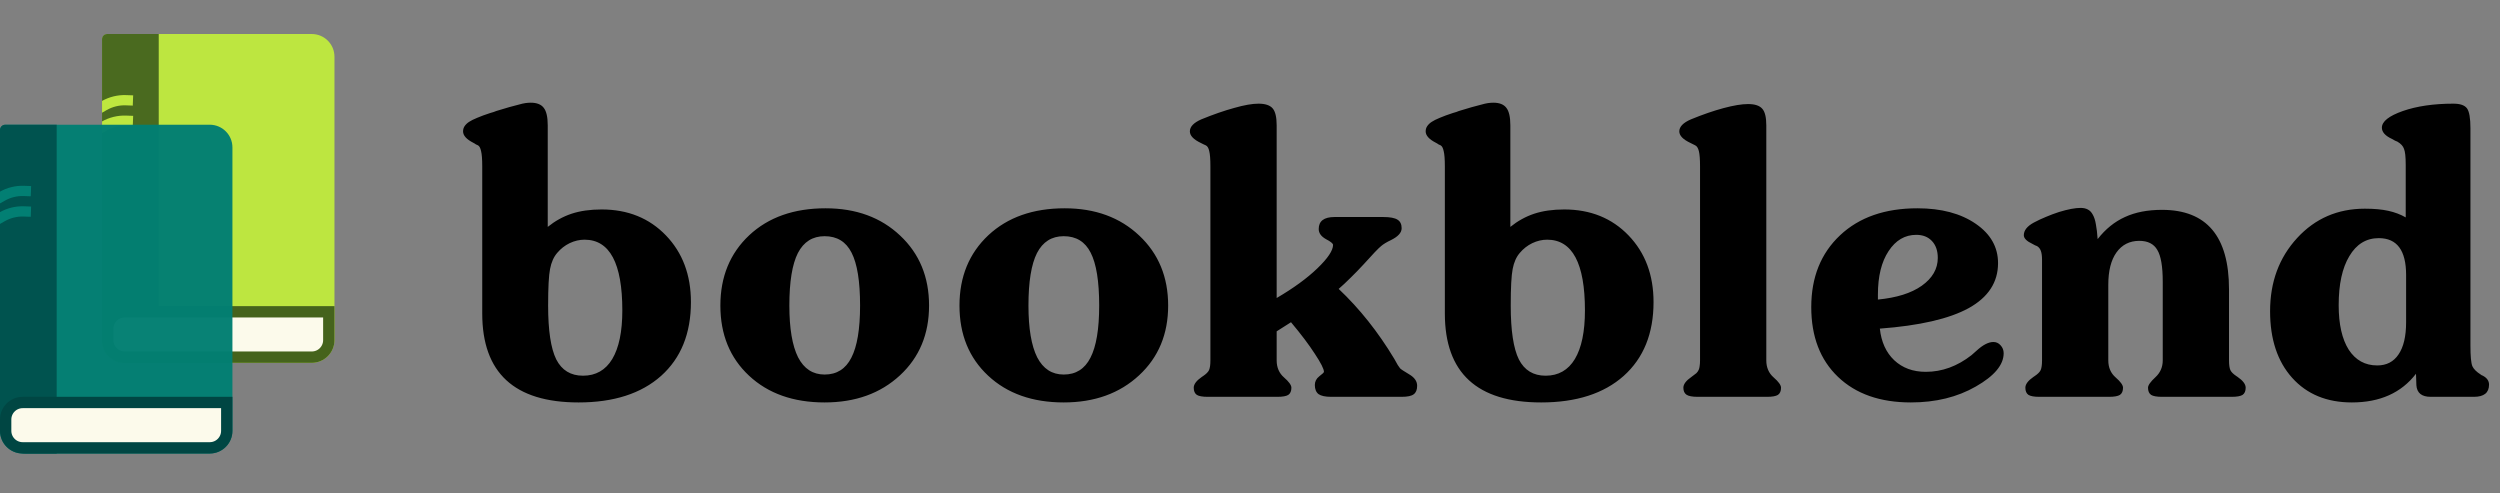 <svg width="441" height="87" viewBox="0 0 441 87" fill="none" xmlns="http://www.w3.org/2000/svg">
<rect x="0" y="0" width="441" height="87" fill="#808080" stroke="none"/>
<path d="M96.62 40.024C97.919 38.976 99.32 38.202 100.824 37.7C102.351 37.199 104.117 36.948 106.122 36.948C110.748 36.948 114.53 38.475 117.47 41.528C120.409 44.582 121.879 48.501 121.879 53.286C121.879 58.823 120.124 63.164 116.615 66.309C113.106 69.43 108.253 70.991 102.055 70.991C90.73 70.991 85.067 65.762 85.067 55.303V29.326C85.067 28.096 84.999 27.207 84.862 26.66C84.748 26.113 84.566 25.771 84.315 25.635C84.201 25.589 84.076 25.532 83.939 25.464C83.826 25.373 83.677 25.282 83.495 25.19C82.287 24.575 81.684 23.903 81.684 23.174C81.684 22.832 81.775 22.524 81.957 22.251C82.162 21.955 82.424 21.704 82.743 21.499C83.085 21.271 83.564 21.032 84.179 20.781C84.817 20.508 85.591 20.223 86.503 19.927C86.731 19.858 86.924 19.801 87.084 19.756C87.266 19.688 87.414 19.631 87.528 19.585C88.417 19.311 89.18 19.084 89.818 18.901C90.479 18.719 91.037 18.571 91.493 18.457C91.972 18.32 92.37 18.229 92.689 18.184C93.031 18.138 93.339 18.115 93.612 18.115C94.683 18.115 95.447 18.412 95.902 19.004C96.381 19.596 96.62 20.633 96.62 22.114V40.024ZM96.689 53.901C96.689 58.299 97.167 61.467 98.124 63.403C99.104 65.317 100.676 66.274 102.841 66.274C105.097 66.274 106.817 65.295 108.002 63.335C109.187 61.352 109.779 58.493 109.779 54.756C109.779 46.439 107.558 42.28 103.114 42.28C102.226 42.28 101.348 42.485 100.482 42.895C99.639 43.306 98.91 43.875 98.295 44.605C97.68 45.311 97.258 46.257 97.03 47.441C96.802 48.581 96.689 50.734 96.689 53.901ZM127.074 53.901C127.074 48.82 128.772 44.684 132.167 41.494C135.562 38.327 140.051 36.743 145.634 36.743C151.011 36.743 155.398 38.35 158.793 41.562C162.188 44.753 163.886 48.866 163.886 53.901C163.886 58.937 162.177 63.039 158.759 66.206C155.318 69.396 150.886 70.991 145.463 70.991C139.949 70.991 135.505 69.419 132.133 66.274C128.76 63.13 127.074 59.005 127.074 53.901ZM139.242 53.901C139.242 57.935 139.755 60.977 140.78 63.027C141.828 65.055 143.389 66.069 145.463 66.069C147.605 66.069 149.177 65.078 150.18 63.096C151.205 61.113 151.718 58.048 151.718 53.901C151.718 49.617 151.216 46.507 150.214 44.57C149.234 42.633 147.65 41.665 145.463 41.665C143.344 41.665 141.771 42.656 140.746 44.639C139.743 46.621 139.242 49.709 139.242 53.901ZM169.252 53.901C169.252 48.82 170.95 44.684 174.345 41.494C177.74 38.327 182.229 36.743 187.812 36.743C193.189 36.743 197.576 38.35 200.971 41.562C204.366 44.753 206.063 48.866 206.063 53.901C206.063 58.937 204.354 63.039 200.937 66.206C197.496 69.396 193.064 70.991 187.641 70.991C182.126 70.991 177.683 69.419 174.311 66.274C170.938 63.13 169.252 59.005 169.252 53.901ZM181.42 53.901C181.42 57.935 181.933 60.977 182.958 63.027C184.006 65.055 185.567 66.069 187.641 66.069C189.783 66.069 191.355 65.078 192.357 63.096C193.383 61.113 193.896 58.048 193.896 53.901C193.896 49.617 193.394 46.507 192.392 44.57C191.412 42.633 189.828 41.665 187.641 41.665C185.521 41.665 183.949 42.656 182.924 44.639C181.921 46.621 181.42 49.709 181.42 53.901ZM213.515 29.326C213.515 28.073 213.446 27.184 213.31 26.66C213.196 26.113 212.991 25.771 212.694 25.635C212.58 25.589 212.455 25.532 212.318 25.464C212.182 25.395 212.022 25.316 211.84 25.225C210.541 24.609 209.892 23.926 209.892 23.174C209.892 22.354 210.564 21.647 211.908 21.055C214.027 20.189 215.964 19.517 217.719 19.038C219.473 18.537 220.897 18.286 221.991 18.286C223.176 18.286 224.008 18.56 224.486 19.106C224.965 19.653 225.204 20.656 225.204 22.114V52.568C228.166 50.837 230.559 49.093 232.382 47.339C234.228 45.562 235.15 44.183 235.15 43.203C235.15 42.953 234.729 42.611 233.886 42.178C233.043 41.699 232.621 41.107 232.621 40.4C232.621 38.988 233.555 38.281 235.424 38.281H243.969C245.199 38.281 246.054 38.441 246.532 38.76C247.011 39.056 247.25 39.557 247.25 40.264C247.25 41.038 246.623 41.733 245.37 42.349C244.983 42.531 244.641 42.713 244.345 42.895C244.049 43.078 243.809 43.249 243.627 43.408C243.399 43.59 243.023 43.955 242.499 44.502C241.998 45.049 241.348 45.755 240.551 46.621C239.753 47.487 238.979 48.285 238.227 49.014C237.497 49.743 236.802 50.392 236.142 50.962C239.833 54.448 243.103 58.561 245.951 63.301C246.202 63.734 246.407 64.098 246.566 64.394C246.749 64.668 246.885 64.862 246.977 64.976C247.09 65.112 247.626 65.466 248.583 66.035C249.517 66.582 249.984 67.254 249.984 68.052C249.984 68.758 249.779 69.259 249.369 69.556C248.982 69.852 248.275 70 247.25 70H234.809C233.783 70 233.043 69.841 232.587 69.522C232.154 69.18 231.938 68.644 231.938 67.915C231.938 67.3 232.2 66.787 232.724 66.377C233.271 65.967 233.544 65.705 233.544 65.591C233.544 65.09 233.008 64.03 231.938 62.412C230.912 60.817 229.511 58.96 227.733 56.841L225.204 58.447V63.574C225.204 64.828 225.637 65.83 226.503 66.582C227.369 67.334 227.802 67.938 227.802 68.394C227.802 68.986 227.619 69.408 227.255 69.658C226.89 69.886 226.252 70 225.341 70H213.036C212.125 70 211.487 69.886 211.122 69.658C210.757 69.408 210.575 68.986 210.575 68.394C210.575 67.778 211.054 67.14 212.011 66.48C212.056 66.457 212.09 66.434 212.113 66.411C212.136 66.388 212.17 66.366 212.216 66.343C212.763 65.978 213.116 65.625 213.275 65.283C213.435 64.919 213.515 64.349 213.515 63.574V29.326ZM266.425 40.024C267.724 38.976 269.125 38.202 270.629 37.7C272.156 37.199 273.922 36.948 275.927 36.948C280.552 36.948 284.335 38.475 287.274 41.528C290.214 44.582 291.684 48.501 291.684 53.286C291.684 58.823 289.929 63.164 286.42 66.309C282.911 69.43 278.057 70.991 271.859 70.991C260.535 70.991 254.872 65.762 254.872 55.303V29.326C254.872 28.096 254.804 27.207 254.667 26.66C254.553 26.113 254.371 25.771 254.12 25.635C254.006 25.589 253.881 25.532 253.744 25.464C253.63 25.373 253.482 25.282 253.3 25.19C252.092 24.575 251.488 23.903 251.488 23.174C251.488 22.832 251.579 22.524 251.762 22.251C251.967 21.955 252.229 21.704 252.548 21.499C252.89 21.271 253.368 21.032 253.983 20.781C254.621 20.508 255.396 20.223 256.308 19.927C256.535 19.858 256.729 19.801 256.889 19.756C257.071 19.688 257.219 19.631 257.333 19.585C258.222 19.311 258.985 19.084 259.623 18.901C260.284 18.719 260.842 18.571 261.298 18.457C261.776 18.32 262.175 18.229 262.494 18.184C262.836 18.138 263.144 18.115 263.417 18.115C264.488 18.115 265.251 18.412 265.707 19.004C266.186 19.596 266.425 20.633 266.425 22.114V40.024ZM266.493 53.901C266.493 58.299 266.972 61.467 267.929 63.403C268.909 65.317 270.481 66.274 272.646 66.274C274.901 66.274 276.622 65.295 277.807 63.335C278.992 61.352 279.584 58.493 279.584 54.756C279.584 46.439 277.362 42.28 272.919 42.28C272.03 42.28 271.153 42.485 270.287 42.895C269.444 43.306 268.715 43.875 268.1 44.605C267.484 45.311 267.063 46.257 266.835 47.441C266.607 48.581 266.493 50.734 266.493 53.901ZM299.887 29.326C299.887 28.096 299.818 27.207 299.682 26.66C299.545 26.113 299.328 25.771 299.032 25.635C298.85 25.544 298.576 25.407 298.212 25.225C296.89 24.609 296.229 23.926 296.229 23.174C296.229 22.354 296.913 21.647 298.28 21.055C300.331 20.212 302.245 19.551 304.022 19.072C305.8 18.594 307.247 18.355 308.363 18.355C309.548 18.355 310.38 18.628 310.858 19.175C311.337 19.699 311.576 20.679 311.576 22.114V63.574C311.576 64.828 312.009 65.83 312.875 66.582C313.741 67.334 314.174 67.938 314.174 68.394C314.174 68.986 313.992 69.408 313.627 69.658C313.262 69.886 312.624 70 311.713 70H299.477C298.52 70 297.859 69.875 297.494 69.624C297.13 69.373 296.947 68.963 296.947 68.394C296.947 67.778 297.426 67.14 298.383 66.48C298.428 66.457 298.474 66.422 298.52 66.377C298.816 66.172 299.055 65.99 299.237 65.83C299.42 65.648 299.556 65.454 299.647 65.249C299.739 65.044 299.796 64.816 299.818 64.565C299.864 64.292 299.887 63.962 299.887 63.574V29.326ZM331.605 57.969C331.856 60.316 332.699 62.173 334.135 63.54C335.593 64.907 337.45 65.591 339.706 65.591C342.577 65.591 345.266 64.611 347.772 62.651C347.955 62.492 348.251 62.23 348.661 61.865C349.778 60.84 350.769 60.327 351.635 60.327C352.136 60.327 352.558 60.521 352.899 60.908C353.264 61.296 353.446 61.763 353.446 62.31C353.446 64.36 351.806 66.32 348.524 68.189C345.266 70.057 341.449 70.991 337.074 70.991C331.651 70.991 327.367 69.487 324.223 66.48C321.078 63.472 319.506 59.37 319.506 54.175C319.506 48.911 321.203 44.684 324.599 41.494C327.971 38.327 332.517 36.743 338.236 36.743C342.452 36.743 345.881 37.655 348.524 39.477C351.145 41.278 352.455 43.59 352.455 46.416C352.455 49.788 350.735 52.432 347.294 54.346C343.853 56.237 338.624 57.445 331.605 57.969ZM331.264 52.842C334.568 52.523 337.143 51.714 338.988 50.415C340.88 49.071 341.825 47.43 341.825 45.493C341.825 44.24 341.483 43.249 340.8 42.52C340.116 41.79 339.193 41.426 338.031 41.426C336.026 41.426 334.397 42.383 333.144 44.297C331.89 46.188 331.264 48.74 331.264 51.953V52.842ZM370.023 42.178C371.413 40.4 373.02 39.102 374.843 38.281C376.666 37.438 378.842 37.017 381.371 37.017C389.255 37.017 393.197 41.688 393.197 51.03V63.574C393.197 64.349 393.277 64.919 393.437 65.283C393.596 65.625 393.949 65.978 394.496 66.343C394.542 66.366 394.576 66.388 394.599 66.411C394.621 66.434 394.656 66.457 394.701 66.48C395.658 67.14 396.137 67.778 396.137 68.394C396.137 68.986 395.954 69.408 395.59 69.658C395.225 69.886 394.587 70 393.676 70H381.371C380.46 70 379.822 69.886 379.457 69.658C379.092 69.408 378.91 68.986 378.91 68.394C378.91 67.961 379.343 67.345 380.209 66.548C381.075 65.75 381.508 64.759 381.508 63.574V49.697C381.508 47.008 381.189 45.14 380.551 44.092C379.936 43.021 378.876 42.485 377.372 42.485C375.663 42.485 374.319 43.169 373.339 44.536C372.382 45.88 371.903 47.783 371.903 50.244V63.574C371.903 64.828 372.336 65.83 373.202 66.582C374.068 67.334 374.501 67.938 374.501 68.394C374.501 68.986 374.319 69.408 373.954 69.658C373.59 69.886 372.951 70 372.04 70H359.735C358.824 70 358.186 69.886 357.821 69.658C357.457 69.408 357.274 68.986 357.274 68.394C357.274 67.778 357.753 67.14 358.71 66.48C358.756 66.457 358.79 66.434 358.812 66.411C358.835 66.388 358.869 66.366 358.915 66.343C359.462 65.978 359.815 65.625 359.975 65.283C360.134 64.919 360.214 64.349 360.214 63.574V45.835C360.214 45.151 360.146 44.627 360.009 44.263C359.872 43.875 359.644 43.59 359.325 43.408C359.234 43.363 359.12 43.317 358.983 43.272C358.869 43.203 358.721 43.123 358.539 43.032C357.514 42.554 357.001 42.041 357.001 41.494C357.001 40.651 357.582 39.91 358.744 39.273C359.473 38.885 360.202 38.543 360.932 38.247C361.684 37.928 362.447 37.643 363.222 37.393C364.794 36.914 366.059 36.675 367.016 36.675C367.517 36.675 367.938 36.766 368.28 36.948C368.645 37.13 368.941 37.438 369.169 37.871C369.42 38.304 369.602 38.874 369.716 39.58C369.853 40.286 369.955 41.152 370.023 42.178ZM426.181 65.933C423.583 69.305 419.812 70.991 414.867 70.991C410.447 70.991 406.938 69.544 404.34 66.65C401.742 63.757 400.443 59.837 400.443 54.893C400.443 49.743 402.038 45.436 405.229 41.973C408.396 38.532 412.372 36.812 417.157 36.812C418.798 36.812 420.176 36.937 421.293 37.188C422.432 37.438 423.458 37.825 424.369 38.35V29.053C424.369 27.663 424.267 26.729 424.062 26.25C423.902 25.771 423.515 25.35 422.899 24.985C422.785 24.94 422.649 24.883 422.489 24.814C422.353 24.723 422.17 24.621 421.942 24.507C420.757 23.96 420.165 23.299 420.165 22.524C420.165 21.431 421.396 20.451 423.856 19.585C426.34 18.719 429.314 18.286 432.777 18.286C433.962 18.286 434.76 18.56 435.17 19.106C435.58 19.653 435.785 20.827 435.785 22.627V60.977C435.785 62.845 435.899 64.053 436.127 64.6C436.355 65.101 436.845 65.591 437.597 66.069C437.642 66.092 437.688 66.126 437.733 66.172C437.802 66.195 437.882 66.229 437.973 66.274C438.702 66.662 439.066 67.186 439.066 67.847C439.066 69.282 438.178 70 436.4 70H428.778C427.183 70 426.34 69.316 426.249 67.949L426.181 65.933ZM424.438 56.841V48.501C424.438 44.172 422.831 42.007 419.618 42.007C417.408 42.007 415.676 43.066 414.423 45.185C413.17 47.259 412.543 50.142 412.543 53.833C412.543 57.205 413.135 59.826 414.32 61.694C415.528 63.54 417.203 64.463 419.345 64.463C420.985 64.463 422.239 63.813 423.104 62.515C423.993 61.216 424.438 59.325 424.438 56.841Z" fill="black"/>
<path d="M55 6C57.209 6 59 7.791 59 10L59 60C59 62.209 57.209 64 55 64L22 64C19.791 64 18 62.209 18 60L18 7C18 6.448 18.448 6 19 6L55 6Z" fill="#BEE73F" fill-opacity="0.98"/>
<path d="M28 6L28 64L22.624 64C20.07 64 18 61.93 18 59.376L18 6.904C18 6.405 18.405 6 18.904 6L28 6Z" fill="#4A6A1F"/>
<g clip-path="url(#clip0_1_102)">
<path d="M17.312 19.238L18.375 18.629C19.547 17.959 20.883 17.629 22.232 17.679L23.456 17.724" stroke="#BEE73F" stroke-width="1.808"/>
<path d="M17.312 22.853L18.375 22.245C19.547 21.574 20.883 21.245 22.232 21.294L23.456 21.339" stroke="#BEE73F" stroke-width="1.808"/>
</g>
<path d="M19 58C19 56.343 20.343 55 22 55H58V60C58 61.657 56.657 63 55 63H22C20.343 63 19 61.657 19 60V58Z" fill="#FCFAEB" stroke="#45631C" stroke-width="2"/>
<path d="M37 22C39.209 22 41 23.791 41 26L41 76C41 78.209 39.209 80 37 80L4 80C1.791 80 -2.45698e-06 78.209 -2.36041e-06 76L-4.37113e-08 23C-1.95702e-08 22.448 0.448 22 1 22L37 22Z" fill="#027F73" fill-opacity="0.97"/>
<path d="M10 22L10 80L4.624 80C2.07 80 4.16262e-07 77.93 5.27898e-07 75.376L2.82151e-06 22.904C2.84333e-06 22.405 0.405 22 0.904 22L10 22Z" fill="#00534F"/>
<g clip-path="url(#clip1_1_102)">
<path d="M-0.688 35.237L0.375 34.629C1.547 33.959 2.883 33.629 4.232 33.679L5.456 33.724" stroke="#027F73" stroke-width="1.808"/>
<path d="M-0.688 38.853L0.375 38.245C1.547 37.574 2.883 37.245 4.232 37.294L5.456 37.339" stroke="#027F73" stroke-width="1.808"/>
</g>
<path d="M1 74C1 72.343 2.343 71 4 71H40V76C40 77.657 38.657 79 37 79H4C2.343 79 1 77.657 1 76V74Z" fill="#FCFAEB" stroke="#004643" stroke-width="2"/>
<defs>
<clipPath id="clip0_1_102">
<rect width="5.886" height="7.567" fill="white" transform="translate(18 16.589)"/>
</clipPath>
<clipPath id="clip1_1_102">
<rect width="5.886" height="7.567" fill="white" transform="translate(0 32.589)"/>
</clipPath>
</defs>
</svg>
